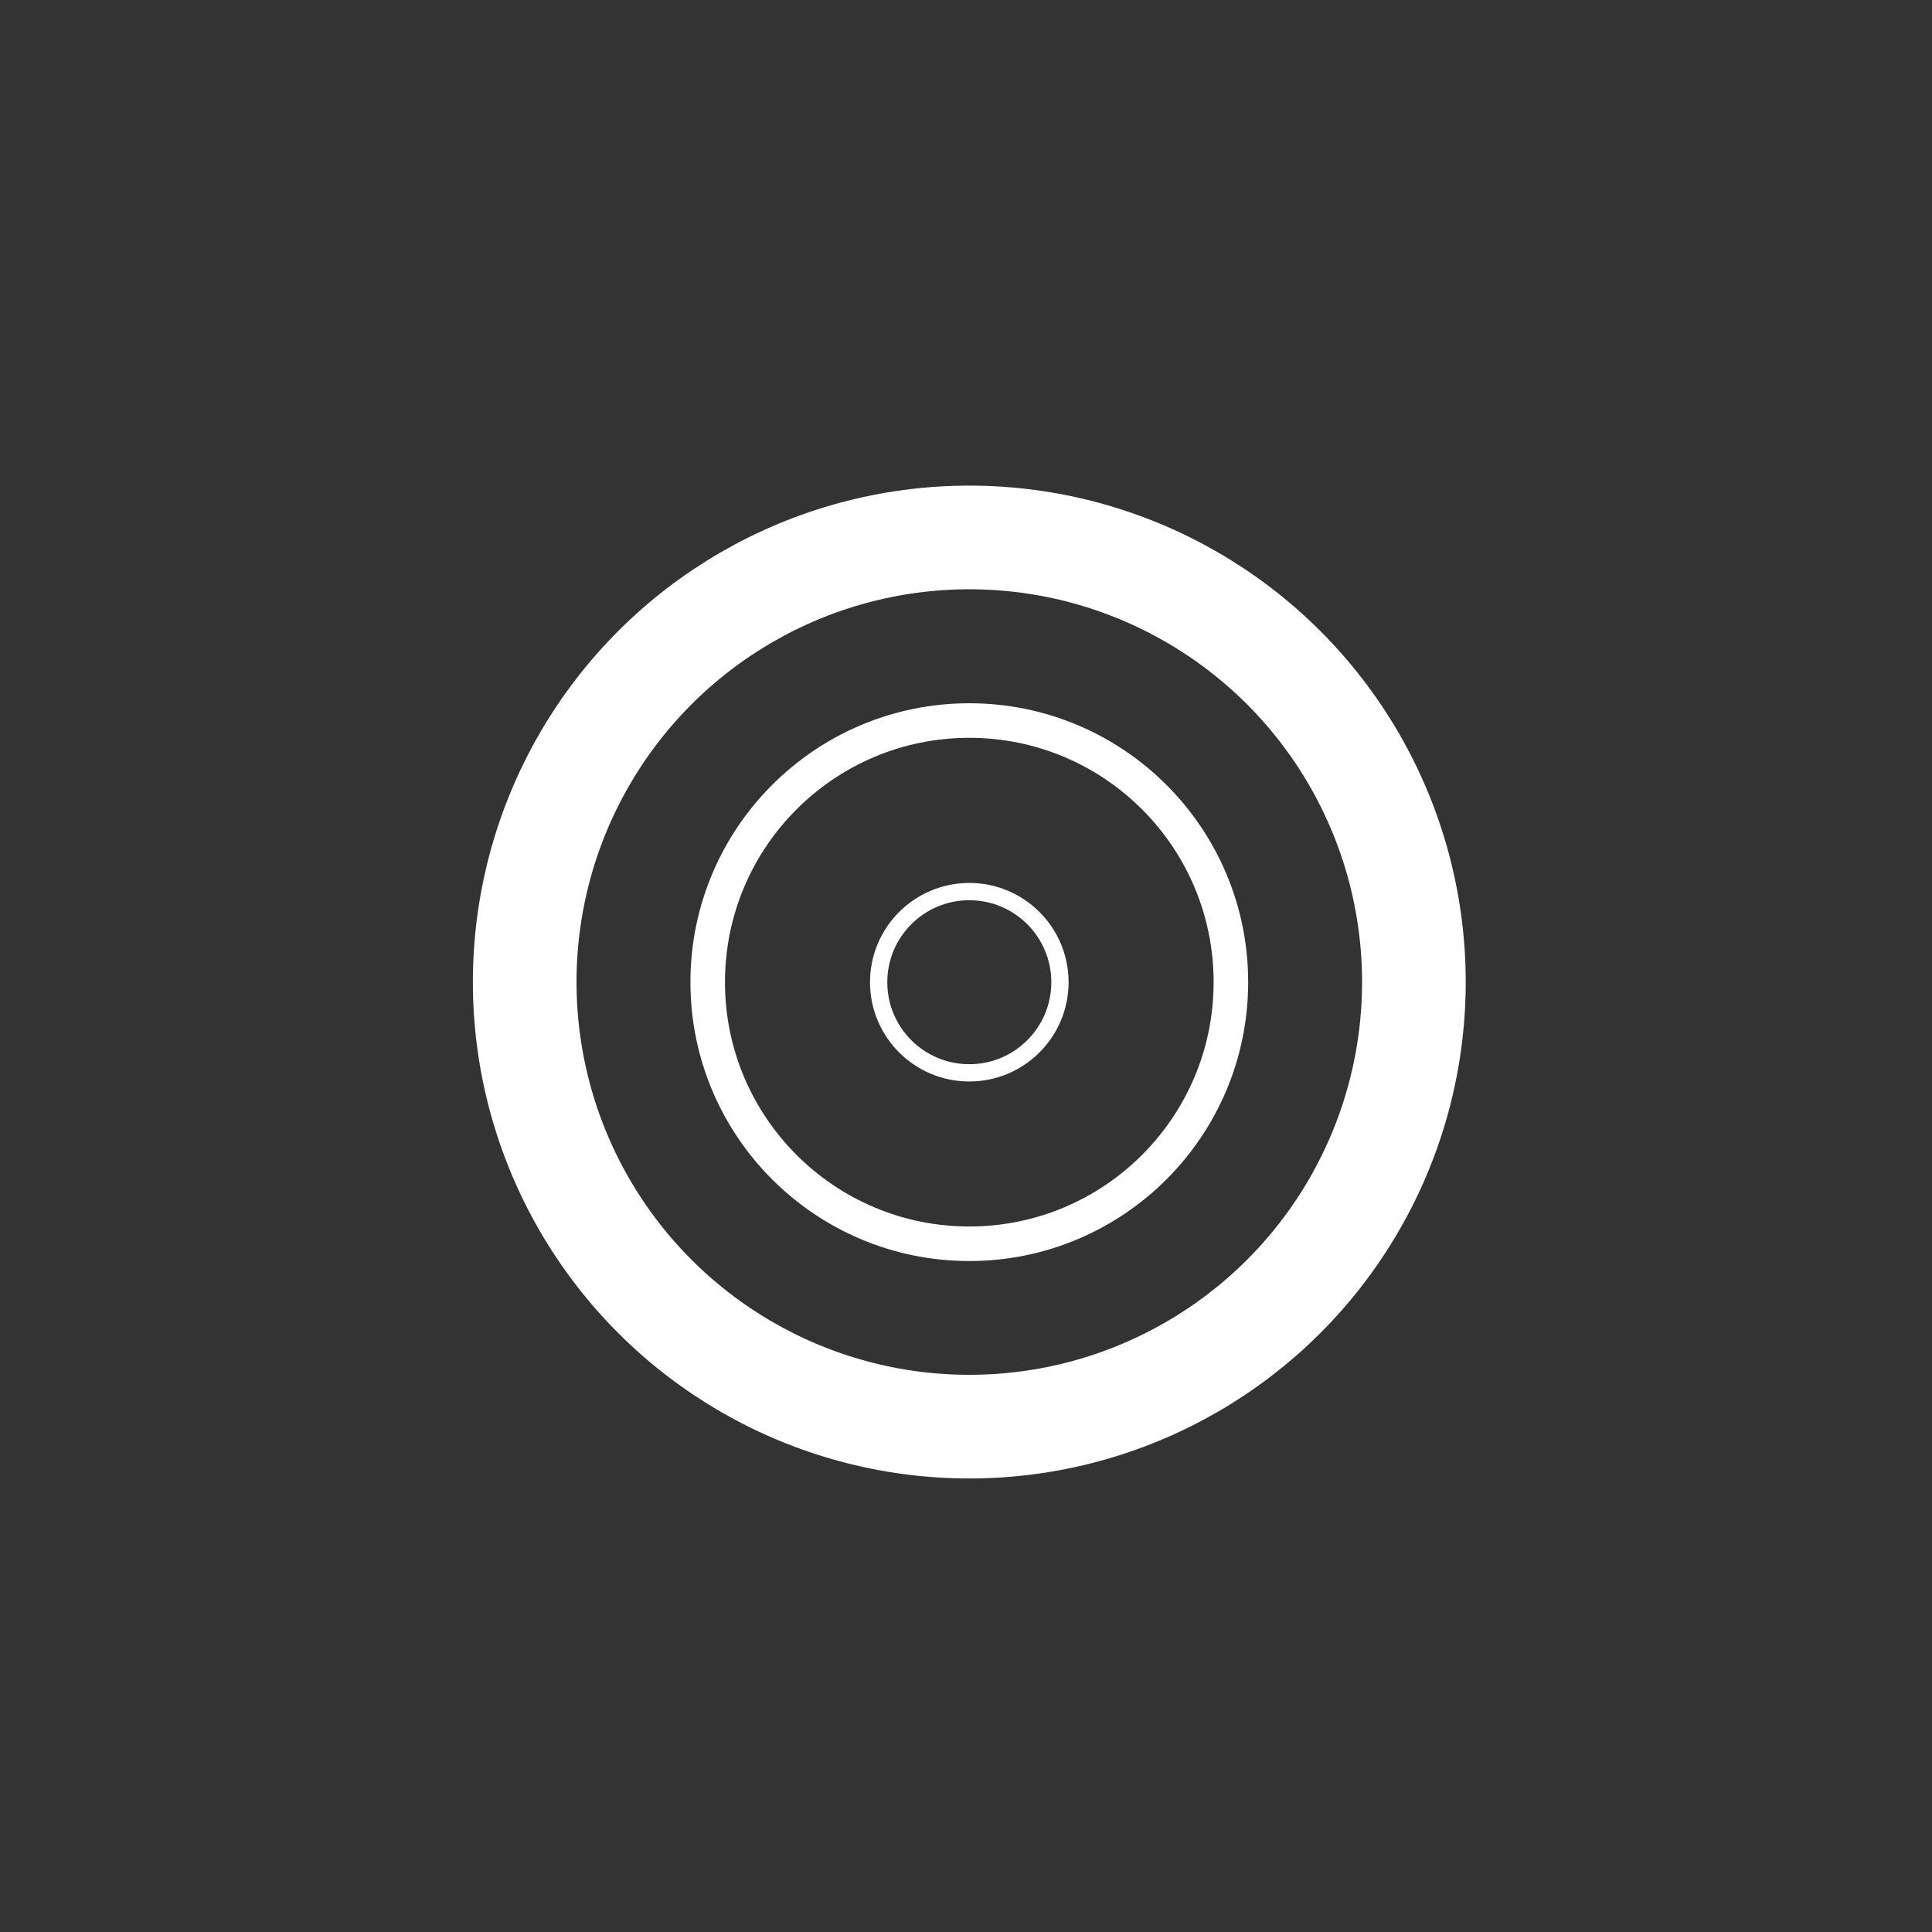 <?xml version="1.0" encoding="UTF-8" standalone="no"?>
<!DOCTYPE svg PUBLIC "-//W3C//DTD SVG 1.1//EN" "http://www.w3.org/Graphics/SVG/1.1/DTD/svg11.dtd">
<svg width="100%" height="100%" viewBox="0 0 466 466" version="1.1" xmlns="http://www.w3.org/2000/svg" xmlns:xlink="http://www.w3.org/1999/xlink" xml:space="preserve" xmlns:serif="http://www.serif.com/" style="fill-rule:evenodd;clip-rule:evenodd;stroke-miterlimit:10;">
    <rect x="0" y="0" width="466" height="466" fill="#333333" stroke="none"/>
    <g transform="matrix(1,0,0,1,-59653.6,-52307.9)">
        <g transform="matrix(4.167,0,0,4.167,48179.5,0)">
            <g transform="matrix(0,-1,-1,0,2809.67,12584)">
                <ellipse cx="-25.736" cy="0" rx="25.735" ry="25.735" style="fill:none;stroke:white;stroke-width:6px;"/>
            </g>
        </g>
        <g transform="matrix(4.167,0,0,4.167,48179.5,0)">
            <g transform="matrix(0,-1,-1,0,2809.67,12594.6)">
                <ellipse cx="-15.142" cy="0" rx="15.143" ry="15.142" style="fill:none;stroke:white;stroke-width:2px;"/>
            </g>
        </g>
        <g transform="matrix(4.167,0,0,4.167,48179.5,0)">
            <g transform="matrix(0,-1,-1,0,2809.67,12604.5)">
                <ellipse cx="-5.246" cy="0" rx="5.246" ry="5.247" style="fill:none;stroke:white;stroke-width:1px;"/>
            </g>
        </g>
    </g>
</svg>
